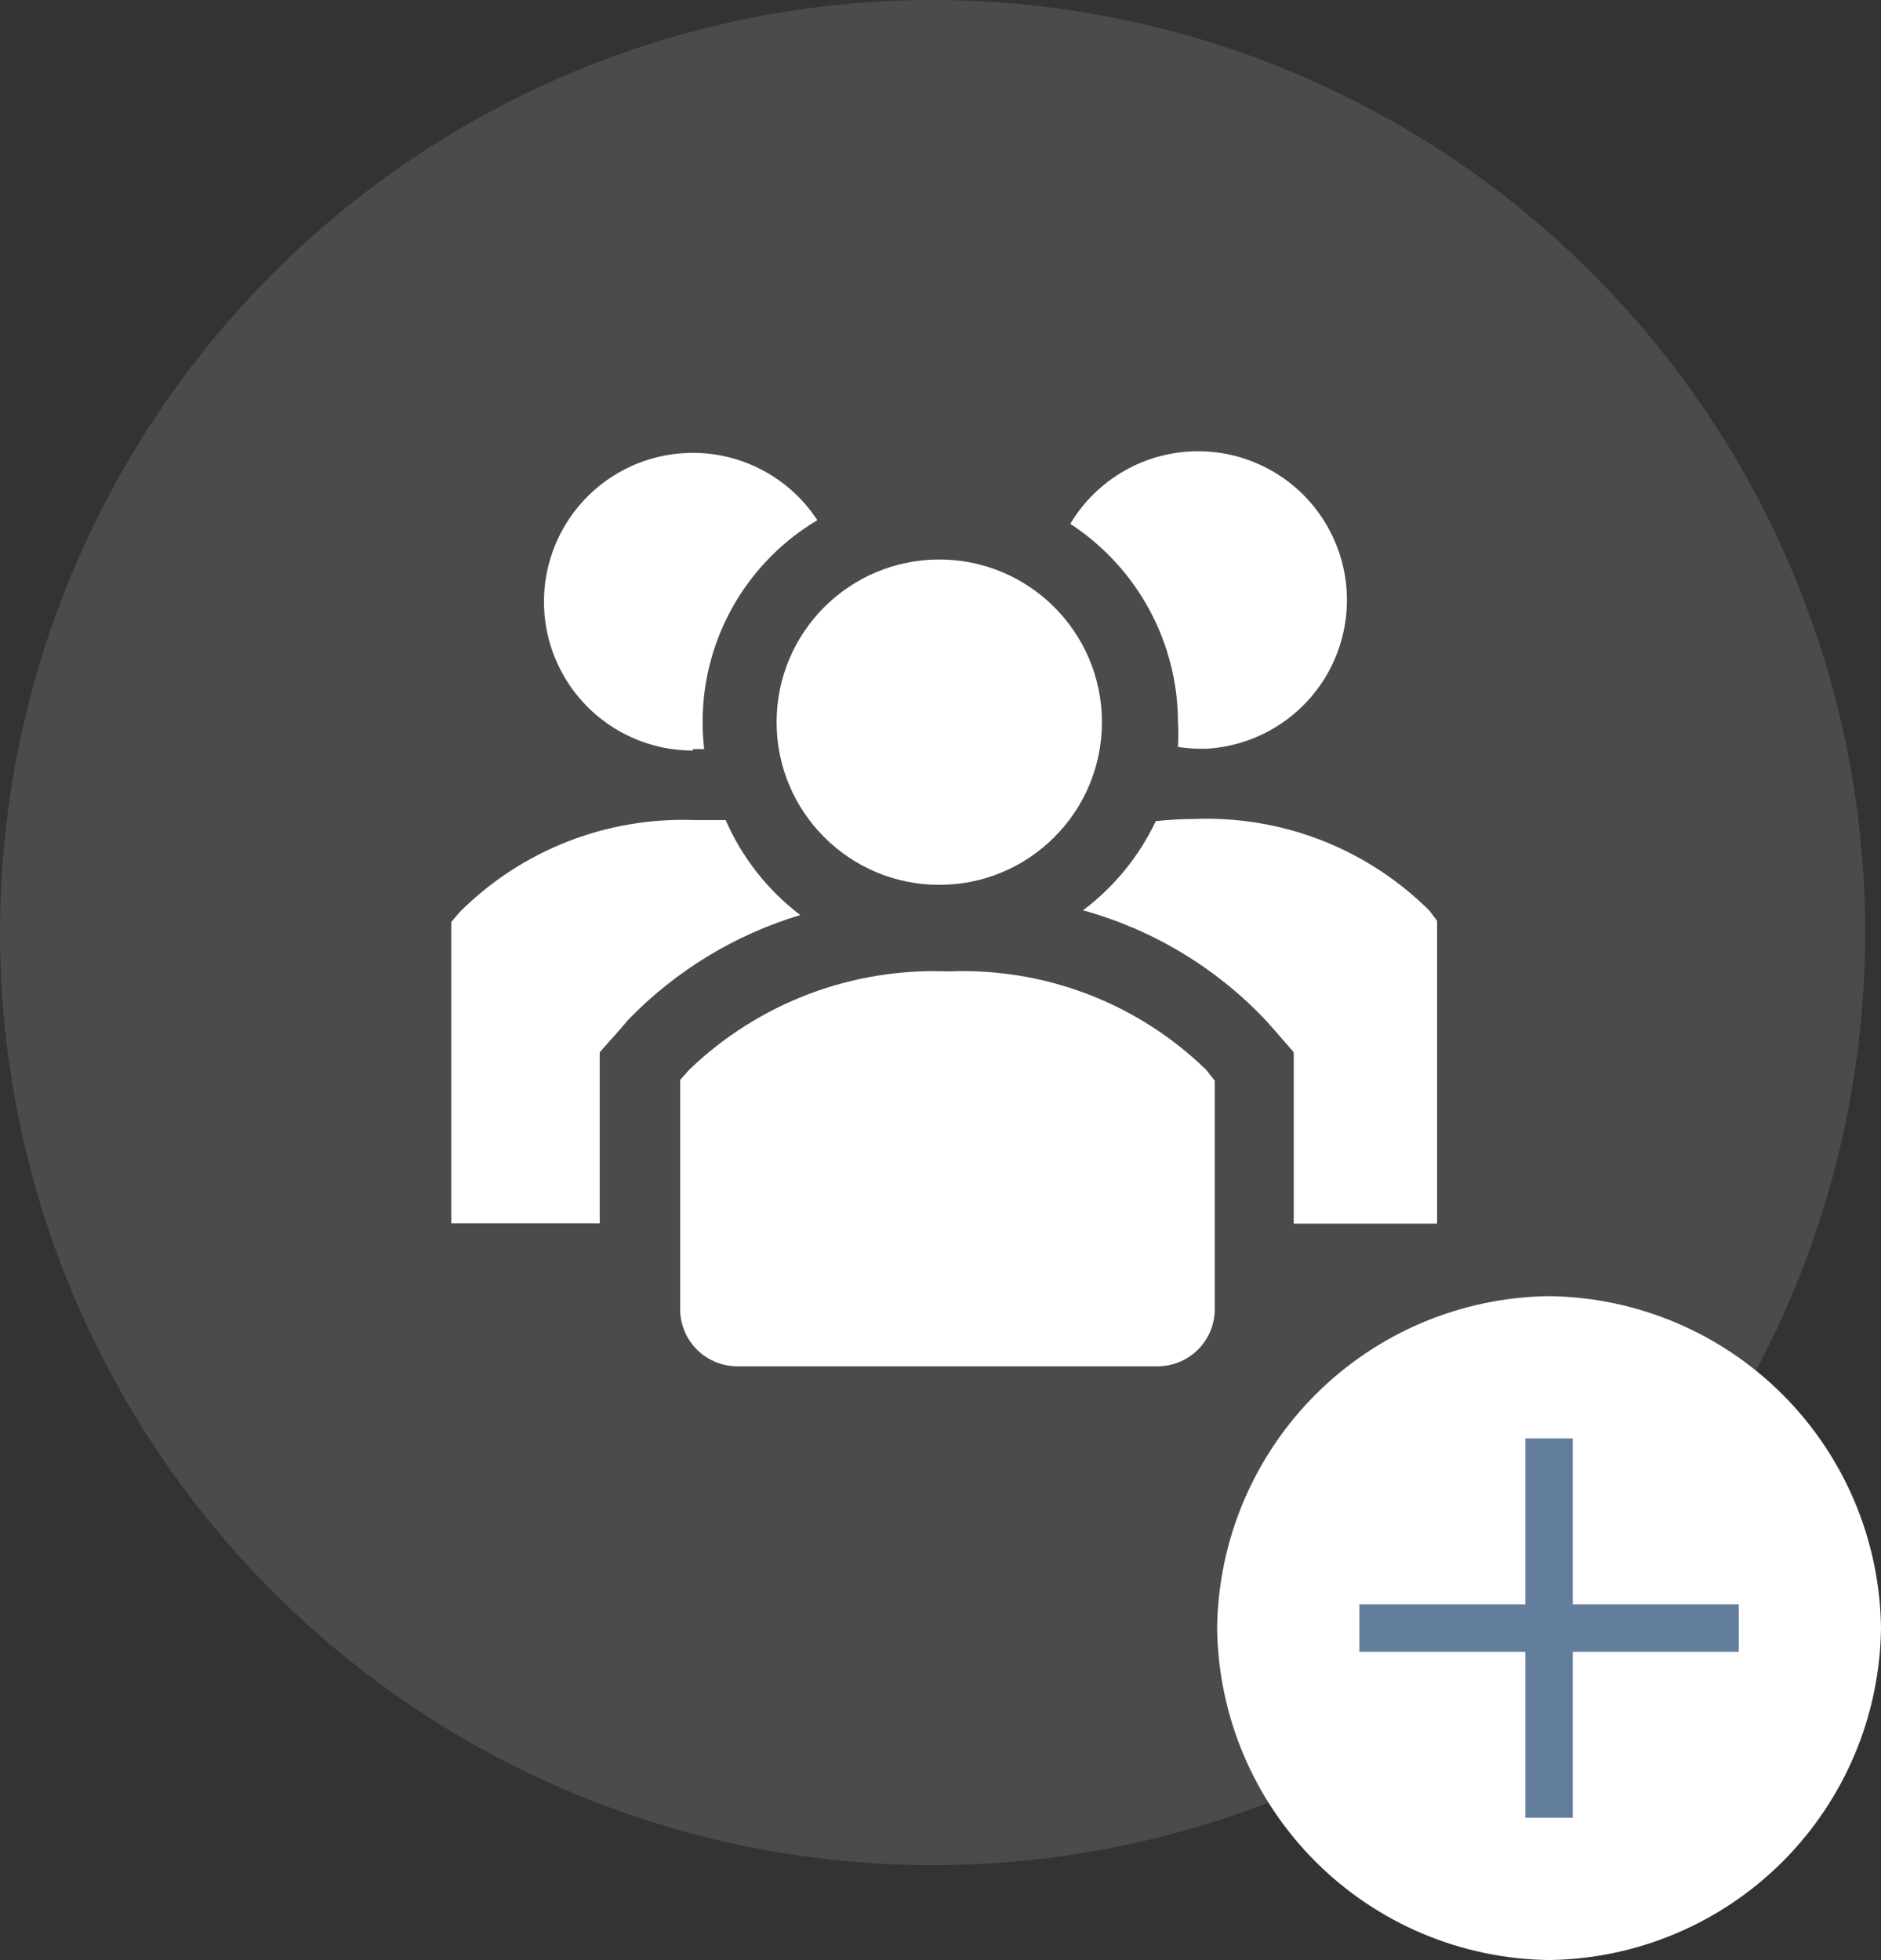 <svg width="119" height="124" viewBox="0 0 119 124" fill="none" xmlns="http://www.w3.org/2000/svg">
<rect x="0" y="0" width="119" height="124" fill="#333333" stroke="none"/>
<circle opacity="0.3" cx="59" cy="59" r="59" fill="#88827D"/>
<circle cx="98.447" cy="102.553" r="14.298" fill="#637E9D"/>
<path d="M98 82C92.451 82.067 87.149 84.301 83.225 88.225C79.301 92.149 77.067 97.451 77 103C77.067 108.549 79.301 113.851 83.225 117.775C87.149 121.699 92.451 123.933 98 124C103.549 123.933 108.851 121.699 112.775 117.775C116.699 113.851 118.933 108.549 119 103C118.933 97.451 116.699 92.149 112.775 88.225C108.851 84.301 103.549 82.067 98 82ZM110 104.5H99.5V115H96.5V104.5H86V101.5H96.5V91H99.5V101.5H110V104.5Z" fill="white"/>
<path d="M45.907 51.88H43.905C41.171 51.782 38.447 52.246 35.9 53.244C33.353 54.242 31.039 55.752 29.101 57.682L28.548 58.327V77.39H37.942V66.569L39.208 65.142L39.783 64.474C42.781 61.395 46.513 59.129 50.627 57.889C48.567 56.322 46.942 54.253 45.907 51.88Z" fill="white"/>
<path d="M90.434 57.613C88.495 55.683 86.181 54.172 83.634 53.174C81.088 52.176 78.363 51.712 75.63 51.811C74.792 51.813 73.954 51.859 73.12 51.949C72.066 54.175 70.486 56.111 68.516 57.59C72.909 58.805 76.888 61.192 80.027 64.496L80.603 65.141L81.846 66.569V77.412H90.917V58.257L90.434 57.613Z" fill="white"/>
<path d="M43.836 47.39H44.549C44.218 44.543 44.717 41.66 45.988 39.091C47.258 36.521 49.245 34.374 51.709 32.909C50.816 31.544 49.584 30.435 48.133 29.69C46.683 28.945 45.064 28.589 43.434 28.658C41.805 28.727 40.221 29.217 38.839 30.082C37.456 30.946 36.322 32.155 35.546 33.59C34.771 35.025 34.382 36.636 34.417 38.267C34.451 39.897 34.909 41.49 35.745 42.891C36.58 44.291 37.765 45.451 39.184 46.256C40.602 47.06 42.205 47.483 43.836 47.482V47.39Z" fill="white"/>
<path d="M74.525 45.664C74.553 46.193 74.553 46.723 74.525 47.252C74.967 47.323 75.413 47.361 75.86 47.368H76.298C77.921 47.281 79.495 46.776 80.865 45.9C82.235 45.025 83.356 43.81 84.117 42.373C84.878 40.937 85.254 39.327 85.209 37.702C85.164 36.077 84.698 34.491 83.858 33.099C83.018 31.707 81.832 30.556 80.415 29.759C78.998 28.961 77.398 28.544 75.773 28.548C74.147 28.552 72.55 28.977 71.137 29.782C69.724 30.587 68.543 31.743 67.71 33.139C69.794 34.5 71.507 36.356 72.697 38.542C73.886 40.728 74.514 43.175 74.525 45.664Z" fill="white"/>
<path d="M59.422 55.979C65.106 55.979 69.713 51.371 69.713 45.688C69.713 40.004 65.106 35.397 59.422 35.397C53.738 35.397 49.131 40.004 49.131 45.688C49.131 51.371 53.738 55.979 59.422 55.979Z" fill="white"/>
<path d="M59.975 61.457C56.968 61.336 53.968 61.824 51.155 62.892C48.342 63.96 45.774 65.587 43.605 67.673L43.03 68.318V82.891C43.039 83.366 43.141 83.834 43.331 84.269C43.521 84.705 43.795 85.098 44.137 85.427C44.479 85.757 44.883 86.015 45.325 86.188C45.767 86.362 46.239 86.446 46.713 86.437H73.167C73.641 86.446 74.113 86.362 74.555 86.188C74.997 86.015 75.401 85.757 75.743 85.427C76.085 85.098 76.359 84.705 76.549 84.269C76.739 83.834 76.841 83.366 76.85 82.891V68.364L76.298 67.673C74.144 65.58 71.585 63.949 68.778 62.88C65.971 61.812 62.975 61.327 59.975 61.457Z" fill="white"/>
</svg>
